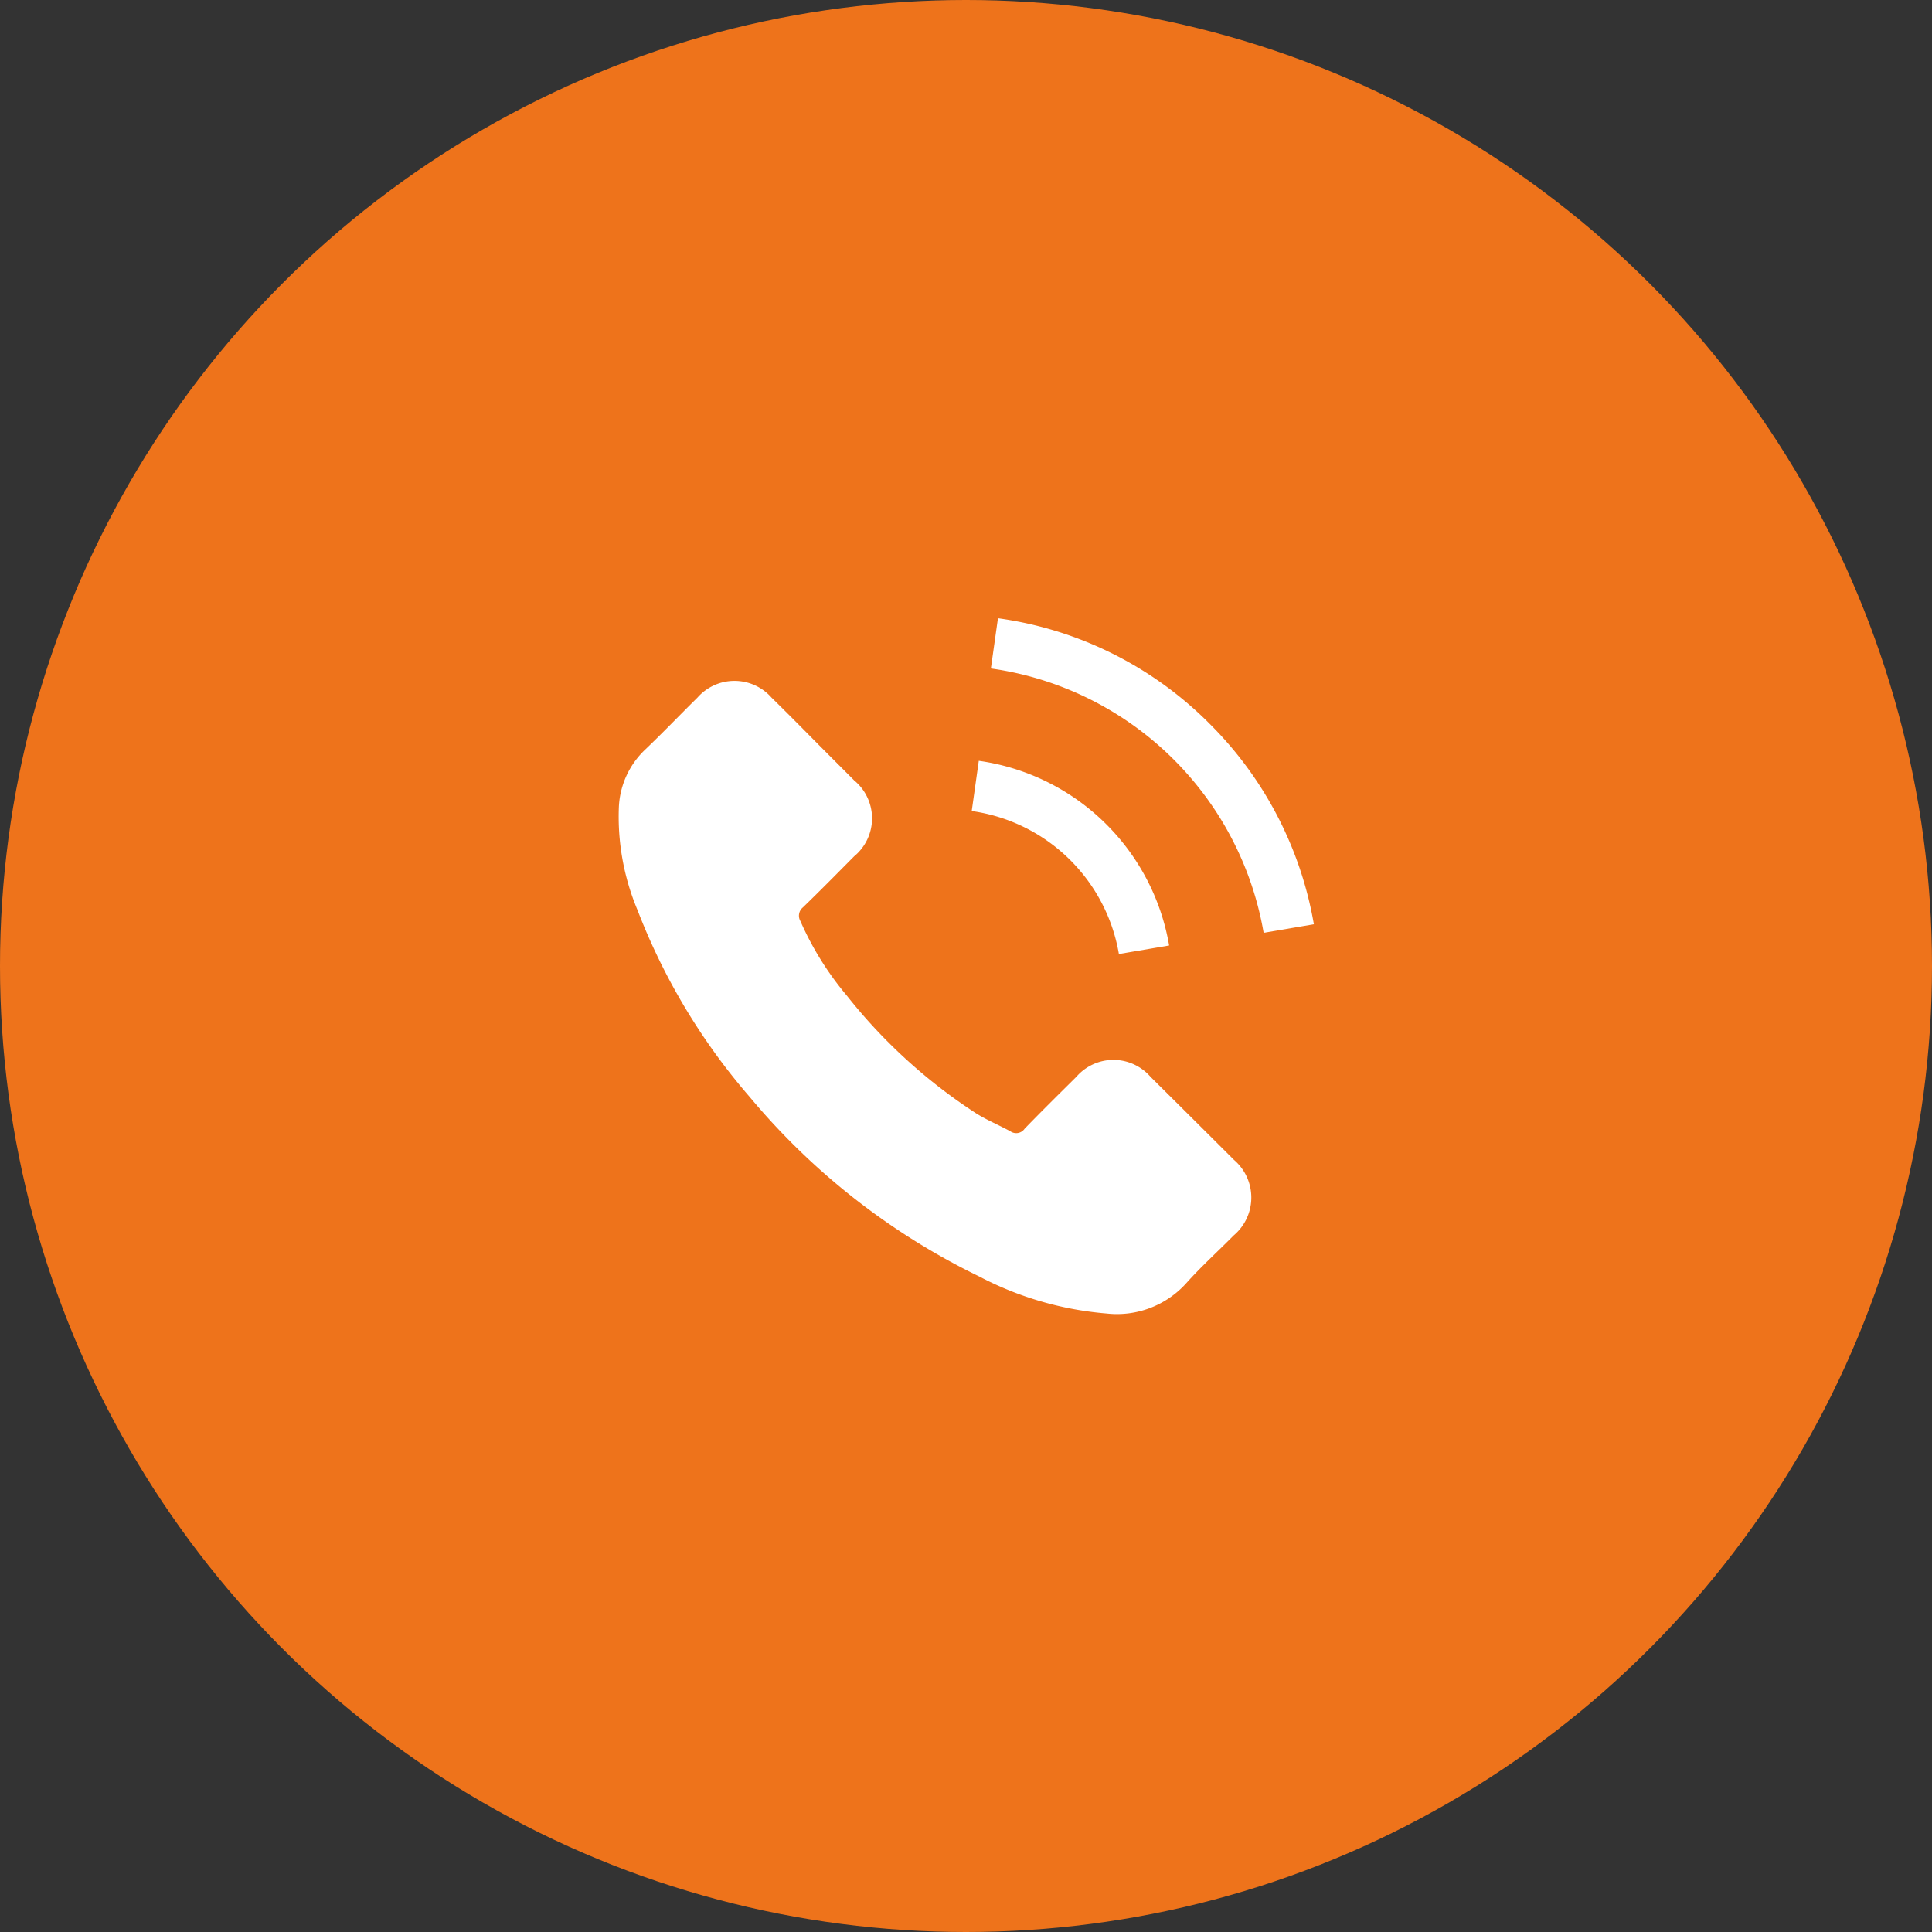 <svg xmlns="http://www.w3.org/2000/svg" width="50" height="50" viewBox="0 0 50 50"><rect x="0" y="0" width="50" height="50" fill="#333333" stroke="none"/><g transform="translate(-56 -452)"><circle cx="25" cy="25" r="25" transform="translate(56 452)" fill="#ee731b"/><g transform="translate(72.048 468)"><g transform="translate(-0.048)"><path d="M13.727,56.384a1.27,1.27,0,0,0-1.919,0c-.449.445-.9.89-1.338,1.342a.264.264,0,0,1-.37.068c-.29-.158-.6-.287-.879-.46A13.919,13.919,0,0,1,5.866,54.28a7.95,7.95,0,0,1-1.2-1.927A.276.276,0,0,1,4.731,52c.449-.434.886-.879,1.327-1.323a1.274,1.274,0,0,0,0-1.964c-.351-.354-.7-.7-1.052-1.056s-.72-.728-1.086-1.086a1.278,1.278,0,0,0-1.919,0c-.452.445-.886.9-1.346,1.339a2.185,2.185,0,0,0-.686,1.474,6.246,6.246,0,0,0,.483,2.688,16.336,16.336,0,0,0,2.9,4.83,17.943,17.943,0,0,0,5.942,4.649,8.594,8.594,0,0,0,3.292.958,2.412,2.412,0,0,0,2.07-.788c.385-.43.818-.822,1.225-1.233a1.283,1.283,0,0,0,.008-1.953Q14.809,57.457,13.727,56.384Z" transform="translate(0.048 -44.516)" fill="#fff"/><path d="M241.609,101l1.3-.221A5.82,5.82,0,0,0,237.983,96l-.183,1.3A4.5,4.5,0,0,1,241.609,101Z" transform="translate(-228.652 -92.31)" fill="#fff"/><path d="M248.364,2.734A9.561,9.561,0,0,0,242.883,0L242.7,1.3a8.342,8.342,0,0,1,7.059,6.841l1.3-.221A9.63,9.63,0,0,0,248.364,2.734Z" transform="translate(-233.056)" fill="#fff"/></g></g></g></svg>